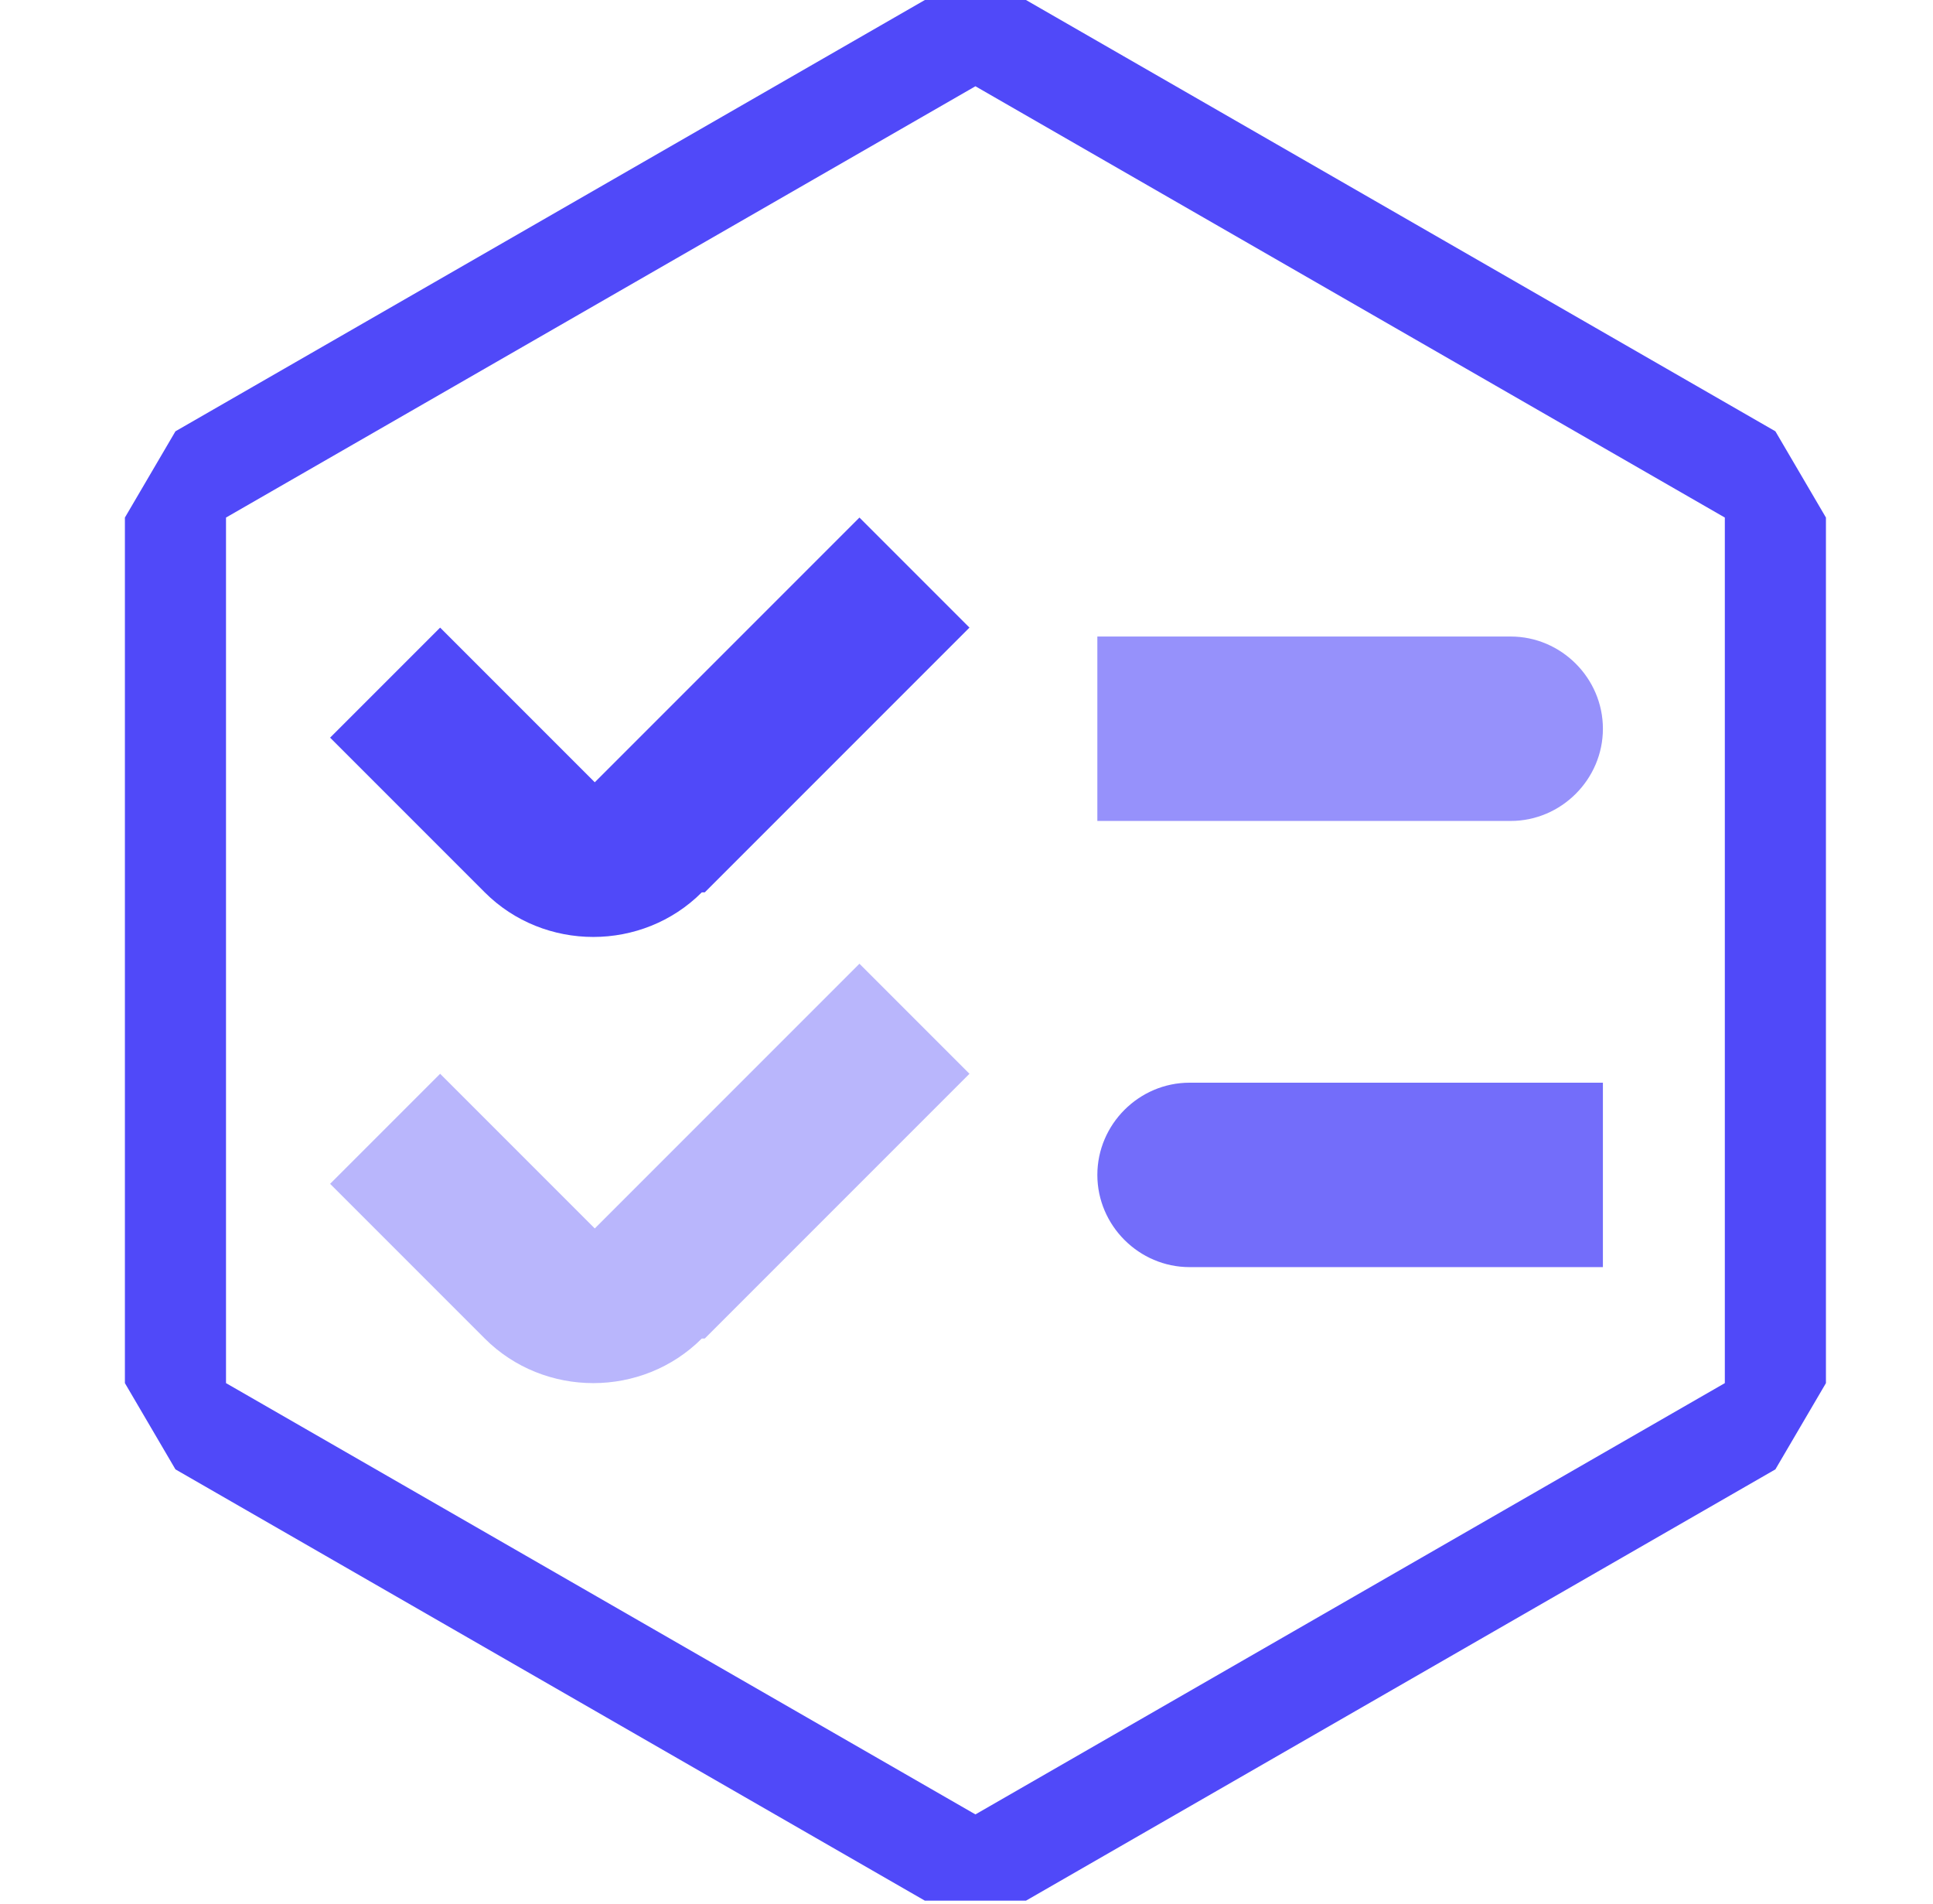 <?xml version="1.0" encoding="UTF-8"?>
<svg id="Layer_1" xmlns="http://www.w3.org/2000/svg" version="1.1" viewBox="0 0 65 64">
  <!-- Generator: Adobe Illustrator 29.6.1, SVG Export Plug-In . SVG Version: 2.1.1 Build 9)  -->
  <defs>
    <style>
      .st0 {
        opacity: .8;
      }

      .st0, .st1, .st2, .st3 {
        fill: #5049f9;
      }

      .st1 {
        opacity: .6;
      }

      .st2 {
        opacity: .4;
      }
    </style>
  </defs>
  <path class="st3" d="M32.8,2.9l25.2,14.5v29.1l-25.2,14.5-25.2-14.5v-29.1L32.8,2.9ZM34.5,0h-3.4L5.9,14.5l-1.7,2.9v29.1l1.7,2.9,25.2,14.5h3.4l25.2-14.5,1.7-2.9v-29.1l-1.7-2.9L34.5,0Z"/>
  <path class="st3" d="M23.6,30c-2,2-5.3,2-7.3,0l-5.2-5.2,3.7-3.7,5.2,5.2,8.9-8.9h0l3.7,3.7-8.9,8.9h-.1Z"/>
  <path class="st1" d="M42.3,16h6.2v13.9c0,1.7-1.4,3.1-3.1,3.1h0c-1.7,0-3.1-1.4-3.1-3.1v-13.9h0Z" transform="translate(20.9 69.9) rotate(-90)"/>
  <path class="st2" d="M23.6,45c-2,2-5.3,2-7.3,0l-5.2-5.2,3.7-3.7,5.2,5.2,8.9-8.9h0l3.7,3.7-8.9,8.9h-.1Z"/>
  <path class="st0" d="M42.3,31h6.2v13.9c0,1.7-1.4,3.1-3.1,3.1h0c-1.7,0-3.1-1.4-3.1-3.1v-13.9h0Z" transform="translate(84.9 -5.9) rotate(90)"/>
</svg>